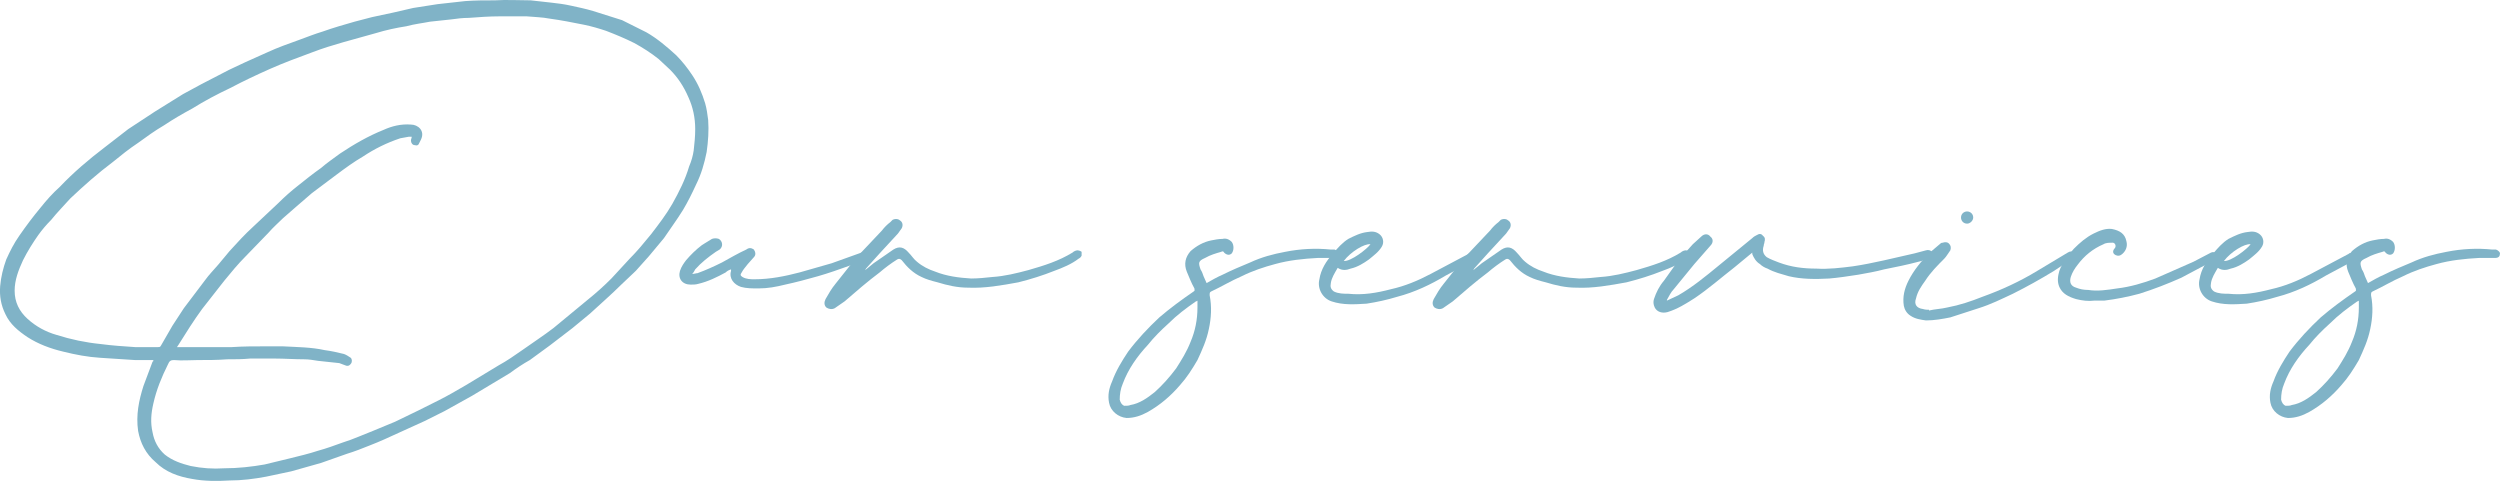 <?xml version="1.0" encoding="UTF-8"?>
<svg xmlns="http://www.w3.org/2000/svg" id="Layer_2" viewBox="0 0 295.23 56.79">
  <defs>
    <style>.cls-1{fill:#80b3c7;}</style>
  </defs>
  <g id="Layer_1-2">
    <g>
      <path class="cls-1" d="m15.95,42.52l-4.14-.27c-1.44-.09-2.88-.36-4.32-.72-1.53-.36-2.97-.9-4.23-1.71-1.08-.72-2.07-1.53-2.61-2.7-.54-1.08-.72-2.16-.63-3.33.09-1.08.36-2.16.72-3.15.45-.99.9-1.89,1.53-2.79.81-1.17,1.62-2.25,2.52-3.33.72-.9,1.44-1.71,2.25-2.43,1.62-1.71,3.42-3.24,5.31-4.68l2.79-2.16,3.15-2.07,3.33-2.07,2.16-1.17,2.61-1.35c.81-.45,1.71-.81,2.61-1.26l2.61-1.17c1.17-.54,2.43-.99,3.69-1.44.99-.36,1.89-.72,2.79-.99,1.26-.45,2.52-.81,3.78-1.17l2.07-.54,2.52-.54,2.34-.54,2.88-.45,3.24-.36c1.17-.09,2.34-.09,3.51-.09,1.44-.09,2.79,0,4.23,0l2.43.27c.81.09,1.53.18,2.34.36.81.18,1.71.36,2.61.63l3.42,1.08,2.88,1.44c1.26.72,2.43,1.71,3.51,2.7.72.72,1.35,1.53,1.89,2.34.72,1.08,1.17,2.16,1.53,3.33.18.63.27,1.26.36,1.98.09,1.26,0,2.52-.18,3.78-.27,1.35-.63,2.61-1.26,3.87-.45.99-.99,2.07-1.53,2.97-.72,1.17-1.53,2.25-2.25,3.33l-1.8,2.16-1.53,1.71-1.71,1.62c-1.17,1.17-2.43,2.25-3.69,3.42l-2.07,1.71-2.7,2.07-2.34,1.71c-.81.45-1.62.99-2.34,1.53l-4.5,2.7-3.24,1.8-2.34,1.17-2.97,1.35c-1.17.54-2.34,1.08-3.51,1.53-.9.36-1.8.72-2.7.99l-3.06,1.08-3.51.99-2.97.63c-1.44.27-2.88.45-4.32.45-1.44.09-2.97.09-4.41-.18-1.62-.27-3.15-.81-4.32-1.98-1.17-.99-1.8-2.25-2.07-3.69-.27-1.89.09-3.6.63-5.31l1.08-2.88c.09,0,.09-.09.09-.18h-2.16Zm4.95-1.53h6.48c1.35-.09,2.61-.09,3.87-.09h2.16c1.62.09,3.33.09,4.95.45.72.09,1.53.27,2.25.45.27.09.54.27.81.45.18.18.18.54,0,.72-.18.27-.45.27-.63.18l-.72-.27-2.52-.27c-.54-.09-1.08-.18-1.62-.18-1.17,0-2.34-.09-3.51-.09h-2.88c-.9.09-1.8.09-2.7.09-1.17.09-2.34.09-3.51.09-.9,0-1.8.09-2.79,0-.36,0-.54.09-.72.54-.72,1.44-1.35,2.97-1.71,4.59-.27,1.17-.36,2.25-.09,3.42.18.99.63,1.89,1.44,2.61.9.72,1.98,1.08,3.06,1.35,1.35.27,2.61.36,3.96.27,1.62,0,3.24-.18,4.77-.45l2.97-.72c1.08-.27,2.25-.54,3.33-.9.99-.27,1.98-.63,2.97-.99,1.17-.36,2.34-.9,3.51-1.35l2.61-1.08,2.79-1.35,2.34-1.17c1.08-.54,2.16-1.17,3.24-1.8l3.87-2.34c.99-.54,1.89-1.17,2.79-1.8,1.26-.9,2.52-1.71,3.69-2.61l4.14-3.42c.9-.72,1.8-1.53,2.7-2.43l2.16-2.34c.9-.9,1.71-1.89,2.52-2.88.9-1.17,1.8-2.34,2.52-3.6.81-1.44,1.53-2.88,1.98-4.41.27-.63.45-1.26.54-1.89.09-.81.18-1.62.18-2.52,0-1.35-.27-2.61-.81-3.78-.54-1.26-1.26-2.34-2.16-3.24l-1.35-1.26c-.9-.72-1.89-1.35-2.88-1.89-1.08-.54-2.16-.99-3.33-1.44-.81-.27-1.71-.54-2.61-.72-1.35-.27-2.7-.54-4.05-.72-.9-.18-1.8-.18-2.7-.27h-3.24c-1.17,0-2.43.09-3.6.18-.72,0-1.44.09-2.07.18l-2.52.27c-.9.18-1.8.27-2.79.54-1.17.18-2.43.45-3.6.81l-3.87,1.08c-1.26.36-2.43.72-3.6,1.17-1.71.63-3.42,1.26-5.04,1.98-1.62.72-3.15,1.44-4.68,2.25-1.53.72-3.06,1.53-4.5,2.43-1.17.63-2.25,1.26-3.33,1.98-1.08.63-2.07,1.35-3.06,2.07-1.08.72-1.98,1.44-2.97,2.25-1.8,1.35-3.42,2.79-5.04,4.32-.72.81-1.53,1.62-2.25,2.52-.54.54-1.08,1.17-1.53,1.8-.63.9-1.26,1.89-1.8,2.97-.54,1.17-.99,2.34-.99,3.6,0,1.35.54,2.43,1.53,3.33.99.9,2.16,1.53,3.42,1.89,1.71.54,3.42.9,5.22,1.08,1.35.18,2.7.27,4.05.36h2.7c.18,0,.27,0,.36-.18l1.35-2.34,1.35-2.07,2.52-3.33c.45-.63.99-1.17,1.53-1.8l1.35-1.62c.9-.99,1.8-1.98,2.79-2.88l2.97-2.79c.72-.72,1.53-1.44,2.34-2.07.9-.72,1.8-1.44,2.7-2.07.72-.63,1.53-1.17,2.25-1.71,1.62-1.08,3.33-2.07,5.13-2.79.99-.45,2.07-.72,3.24-.63.81,0,1.71.72,1.17,1.8l-.18.36c-.09.27-.27.36-.54.27-.27,0-.45-.27-.45-.54,0-.18.09-.27.09-.45h-.36l-.99.18c-1.62.54-3.06,1.26-4.41,2.16-1.08.63-2.07,1.35-3.15,2.16l-2.88,2.16-1.98,1.71-1.44,1.26c-.54.54-1.17,1.08-1.71,1.71l-2.7,2.79c-.9.9-1.71,1.89-2.52,2.88l-2.61,3.33c-.99,1.35-1.89,2.79-2.79,4.23l-.18.27Z"></path>
      <path class="cls-1" d="m86.33,31.81c-.27.09-.45.18-.63.36-.99.54-2.07,1.08-3.24,1.35-.27.09-.63.09-.9.09-.99,0-1.53-.72-1.26-1.62.18-.54.45-.9.72-1.26.54-.63,1.17-1.26,1.89-1.8l1.17-.72c.27-.09.54-.09.81,0,.45.27.54.9.09,1.26l-.45.27c-.9.63-1.71,1.26-2.43,2.07-.09.18-.18.36-.36.54.27,0,.45-.09.63-.09.99-.36,1.98-.81,2.88-1.26.99-.54,1.89-1.08,2.88-1.53.36-.27.63-.18.9,0,.18.27.27.63,0,.9l-.72.81c-.27.36-.54.63-.72.99-.18.27-.18.36.09.54.45.27.99.27,1.44.27,1.8,0,3.6-.36,5.31-.81l3.78-1.08,3.51-1.26c.27-.09.54,0,.63.27.09.18,0,.45-.27.63-.54.18-1.08.45-1.71.63-1.26.45-2.52.9-3.78,1.26-1.26.36-2.61.72-3.87.99-1.08.27-2.07.45-3.15.45-.72,0-1.44,0-2.07-.18-.81-.27-1.44-.99-1.17-1.89v-.18Z"></path>
      <path class="cls-1" d="m103.16,31.09l2.34-1.62c.72-.45,1.26-.27,1.8.36.36.36.63.81.99,1.08.63.54,1.35.9,2.16,1.17,1.35.54,2.79.72,4.23.81.81,0,1.71-.09,2.52-.18,1.44-.09,2.88-.45,4.23-.81,1.89-.54,3.6-1.08,5.22-2.07.18-.18.45-.27.63-.27.09,0,.36.09.45.18v.45c-.09.18-.18.27-.36.36-.81.63-1.89,1.08-2.88,1.44-1.35.54-2.79.99-4.23,1.35-1.98.36-3.96.72-5.94.63-1.26,0-2.43-.27-3.6-.63-.72-.18-1.35-.36-1.89-.63-.99-.45-1.71-1.17-2.34-1.98q-.27-.27-.54-.09c-.72.45-1.44.99-2.07,1.53-1.44,1.08-2.79,2.25-4.14,3.42l-1.17.81c-.36.18-.72.09-.99-.09-.27-.27-.27-.63-.09-.99.36-.63.72-1.26,1.17-1.8l2.43-3.06,3.06-3.24c.27-.36.63-.72.99-.99l.27-.27c.36-.18.72-.09.9.09.27.18.36.54.18.9l-.45.63-2.16,2.34-1.62,1.8c0,.09-.09.09-.09.18l.99-.81Z"></path>
      <path class="cls-1" d="m142.49,33.43c.63-.36,1.26-.72,1.89-.99,1.08-.54,2.16-.99,3.24-1.44,1.35-.63,2.7-.99,4.14-1.26,1.8-.36,3.6-.45,5.4-.27h.45c.27.09.54.36.45.54,0,.27-.18.45-.54.45h-1.89c-1.71.09-3.42.27-5.04.72-1.35.36-2.7.81-3.96,1.44-1.26.54-2.43,1.26-3.6,1.8-.18.09-.18.18-.18.45.27,1.35.18,2.7-.09,3.96-.27,1.35-.81,2.52-1.35,3.69-.63,1.08-1.26,2.07-2.07,2.97-1.08,1.26-2.34,2.34-3.78,3.15-.81.45-1.62.72-2.52.72-.99-.09-1.89-.81-2.07-1.8-.18-.9,0-1.71.36-2.52.45-1.26,1.17-2.43,1.89-3.51,1.08-1.44,2.34-2.79,3.69-4.05,1.26-1.08,2.61-2.07,4.05-3.06.18-.09.09-.18.09-.36-.36-.63-.63-1.35-.9-1.98-.36-.9-.18-1.71.45-2.43.72-.63,1.53-1.08,2.43-1.26.45-.09.9-.18,1.35-.18.36-.09.72,0,1.08.36.27.36.27.99,0,1.35-.27.27-.63.18-.9-.09-.09-.18-.18-.18-.36-.09-.63.18-1.26.36-1.89.72-.81.36-.81.54-.54,1.35.18.27.27.54.36.81l.36.81Zm-1.08,2.07c-.09.09-.18.09-.18.09-1.17.81-2.25,1.62-3.24,2.61-.9.81-1.71,1.62-2.43,2.52-1.26,1.35-2.34,2.88-2.97,4.59-.27.63-.36,1.26-.36,1.89.09.36.27.63.54.72.27,0,.54,0,.72-.09,1.08-.18,1.98-.81,2.88-1.53.9-.81,1.71-1.71,2.52-2.79.63-.99,1.26-1.98,1.71-3.15.54-1.26.81-2.61.81-4.05v-.81Z"></path>
      <path class="cls-1" d="m157.16,33.43c-.09.45,0,.72.36.99.54.27,1.17.27,1.71.27,1.71.18,3.33-.09,5.04-.54,1.62-.36,3.15-.99,4.68-1.8l4.41-2.34s.09,0,.09-.09c.27-.09.54,0,.63.18.09.18.09.45-.09.63-.18.09-.36.18-.54.36l-2.7,1.44c-1.8,1.08-3.69,1.98-5.76,2.52-1.17.36-2.43.63-3.6.81-1.44.09-2.79.18-4.14-.27-1.08-.36-1.71-1.53-1.44-2.61.18-1.17.81-2.16,1.62-3.06.54-.63,1.08-1.26,1.8-1.71.72-.36,1.44-.72,2.25-.81.54-.09.99-.09,1.44.27.45.36.54.99.27,1.44-.36.63-.99,1.08-1.53,1.53-.63.45-1.35.9-2.16,1.08-.45.18-.99.27-1.53-.09-.36.63-.72,1.17-.81,1.8Zm1.53-2.61c.81.09,2.79-1.44,3.15-1.98-.72-.09-2.34.9-3.15,1.98Z"></path>
      <path class="cls-1" d="m174.98,31.09l2.34-1.62c.72-.45,1.26-.27,1.8.36.36.36.63.81.99,1.08.63.54,1.35.9,2.16,1.17,1.35.54,2.79.72,4.23.81.81,0,1.71-.09,2.52-.18,1.44-.09,2.88-.45,4.23-.81,1.89-.54,3.6-1.08,5.22-2.07.18-.18.45-.27.63-.27.09,0,.36.09.45.18v.45c-.09.18-.18.27-.36.36-.81.63-1.89,1.08-2.88,1.44-1.35.54-2.79.99-4.23,1.35-1.98.36-3.96.72-5.94.63-1.26,0-2.43-.27-3.6-.63-.72-.18-1.35-.36-1.89-.63-.99-.45-1.71-1.17-2.34-1.98q-.27-.27-.54-.09c-.72.45-1.44.99-2.07,1.53-1.44,1.08-2.79,2.25-4.14,3.42l-1.17.81c-.36.18-.72.09-.99-.09-.27-.27-.27-.63-.09-.99.36-.63.72-1.26,1.17-1.8l2.43-3.06,3.06-3.24c.27-.36.63-.72.99-.99l.27-.27c.36-.18.72-.09.9.09.27.18.36.54.18.9l-.45.63-2.16,2.34-1.62,1.8c0,.09-.09.09-.09.18l.99-.81Z"></path>
      <path class="cls-1" d="m206.93,29.83l-2.07,1.71c-1.62,1.26-3.15,2.61-4.77,3.69-.99.63-1.98,1.26-3.15,1.62-.63.18-1.26,0-1.53-.54-.18-.36-.18-.72-.09-.99.27-.81.63-1.53,1.17-2.16l1.8-2.52,1.62-1.8.99-.9c.36-.36.81-.36,1.08,0,.36.27.36.72,0,1.08l-1.89,2.16-2.43,2.97c-.36.36-.54.81-.81,1.26v.09l1.35-.63c1.71-.99,3.24-2.25,4.77-3.51l3.96-3.24c.18-.18.36-.27.54-.36.27-.18.54-.18.72.09.27.18.27.45.18.72,0,.18-.09.27-.09.45-.18.54-.09.99.36,1.35.45.27.99.45,1.44.63,1.44.54,2.88.72,4.41.72,1.44.09,2.88-.09,4.32-.27,2.43-.36,4.86-.99,7.29-1.53l1.35-.36c.27-.09.54,0,.72.18.09.27,0,.54-.27.72-.45.18-.9.36-1.35.45-1.35.36-2.7.63-4.05.9-.99.27-2.07.45-3.06.63-1.17.18-2.34.36-3.42.45-1.62.09-3.24.09-4.77-.27-.9-.27-1.71-.45-2.52-.9-.27-.09-.63-.27-.9-.54-.45-.27-.72-.72-.9-1.17v-.18Z"></path>
      <path class="cls-1" d="m227.8,36.67c.72-.18,1.44-.18,2.16-.36,1.44-.27,2.79-.72,4.14-1.26,2.25-.81,4.41-1.8,6.48-3.06l3.6-2.16c.27-.18.54-.18.72,0,.09.18.09.54-.18.72l-2.16,1.44c-1.62.99-3.24,1.89-4.86,2.7-1.35.63-2.61,1.26-4.05,1.71l-3.33,1.08c-.9.18-1.89.36-2.88.36-.63-.09-1.26-.18-1.8-.54-.45-.27-.72-.72-.81-1.17-.18-1.08.09-2.07.54-2.97.63-1.26,1.53-2.34,2.52-3.33l1.17-.99c.09-.09.18-.18.36-.18.27-.09.54-.09.72.09.27.27.27.54.18.81-.27.36-.45.72-.72.99-.81.81-1.62,1.62-2.25,2.61-.45.63-.9,1.26-1.08,2.07-.27.72.09,1.17.81,1.26.27.09.54.09.72.09v.09Zm3.78-10.98c0-.45.36-.72.72-.72s.72.27.72.72c0,.36-.36.72-.72.72-.45,0-.72-.36-.72-.72Z"></path>
      <path class="cls-1" d="m247.33,35.5c-.72.09-1.44,0-2.16-.18-.9-.27-1.62-.63-1.98-1.44-.27-.63-.18-1.26,0-1.89.36-.99.99-1.8,1.71-2.61.72-.72,1.44-1.35,2.34-1.8.72-.36,1.44-.63,2.16-.54.9.18,1.53.54,1.71,1.44.18.63-.09,1.26-.63,1.62-.27.18-.63.09-.81-.09s-.18-.45.09-.72c.18-.27,0-.63-.27-.63-.36,0-.81,0-1.08.18-1.26.54-2.25,1.35-3.06,2.43-.36.45-.63.9-.81,1.44-.18.63,0,1.08.63,1.26.45.18.9.27,1.44.27,1.08.18,2.25,0,3.42-.18,1.53-.18,3.06-.63,4.5-1.17l4.5-1.98,2.07-1.08c.18-.09.45-.09.54.09.18.27.18.54-.09.63-.36.27-.72.54-1.08.72l-2.88,1.53c-1.62.72-3.24,1.35-4.95,1.89-1.35.36-2.7.63-4.14.81h-1.17Z"></path>
      <path class="cls-1" d="m261.1,33.43c-.09.45,0,.72.36.99.54.27,1.17.27,1.71.27,1.71.18,3.33-.09,5.04-.54,1.62-.36,3.15-.99,4.68-1.8l4.41-2.34s.09,0,.09-.09c.27-.09.54,0,.63.18.09.18.09.45-.09.63-.18.09-.36.18-.54.36l-2.7,1.44c-1.8,1.08-3.69,1.98-5.76,2.52-1.17.36-2.43.63-3.6.81-1.44.09-2.79.18-4.14-.27-1.08-.36-1.71-1.53-1.44-2.61.18-1.17.81-2.16,1.62-3.06.54-.63,1.08-1.26,1.8-1.71.72-.36,1.44-.72,2.25-.81.54-.09.99-.09,1.44.27.45.36.54.99.27,1.44-.36.63-.99,1.08-1.53,1.53-.63.45-1.35.9-2.16,1.08-.45.18-.99.27-1.53-.09-.36.63-.72,1.17-.81,1.8Zm1.53-2.61c.81.09,2.79-1.44,3.15-1.98-.72-.09-2.34.9-3.15,1.98Z"></path>
      <path class="cls-1" d="m279.64,33.43c.63-.36,1.26-.72,1.89-.99,1.08-.54,2.16-.99,3.24-1.44,1.35-.63,2.7-.99,4.14-1.26,1.8-.36,3.6-.45,5.4-.27h.45c.27.09.54.36.45.54,0,.27-.18.45-.54.45h-1.89c-1.71.09-3.42.27-5.04.72-1.35.36-2.7.81-3.96,1.44-1.26.54-2.43,1.26-3.6,1.8-.18.09-.18.18-.18.45.27,1.35.18,2.7-.09,3.96-.27,1.35-.81,2.52-1.35,3.69-.63,1.08-1.26,2.07-2.07,2.97-1.08,1.26-2.34,2.34-3.78,3.15-.81.45-1.62.72-2.52.72-.99-.09-1.89-.81-2.07-1.8-.18-.9,0-1.71.36-2.52.45-1.26,1.17-2.43,1.89-3.51,1.08-1.44,2.34-2.79,3.69-4.05,1.26-1.08,2.61-2.07,4.05-3.06.18-.09.09-.18.09-.36-.36-.63-.63-1.35-.9-1.98-.36-.9-.18-1.71.45-2.43.72-.63,1.53-1.08,2.43-1.26.45-.09.9-.18,1.35-.18.36-.09.72,0,1.08.36.27.36.27.99,0,1.35-.27.27-.63.18-.9-.09-.09-.18-.18-.18-.36-.09-.63.18-1.26.36-1.89.72-.81.36-.81.54-.54,1.35.18.27.27.54.36.81l.36.81Zm-1.08,2.07c-.09.09-.18.09-.18.09-1.17.81-2.25,1.62-3.24,2.61-.9.81-1.71,1.62-2.43,2.52-1.26,1.35-2.34,2.88-2.97,4.59-.27.63-.36,1.26-.36,1.89.09.36.27.63.54.72.27,0,.54,0,.72-.09,1.08-.18,1.98-.81,2.88-1.53.9-.81,1.71-1.71,2.52-2.79.63-.99,1.26-1.98,1.71-3.15.54-1.26.81-2.61.81-4.05v-.81Z"></path>
    </g>
  </g>
</svg>
